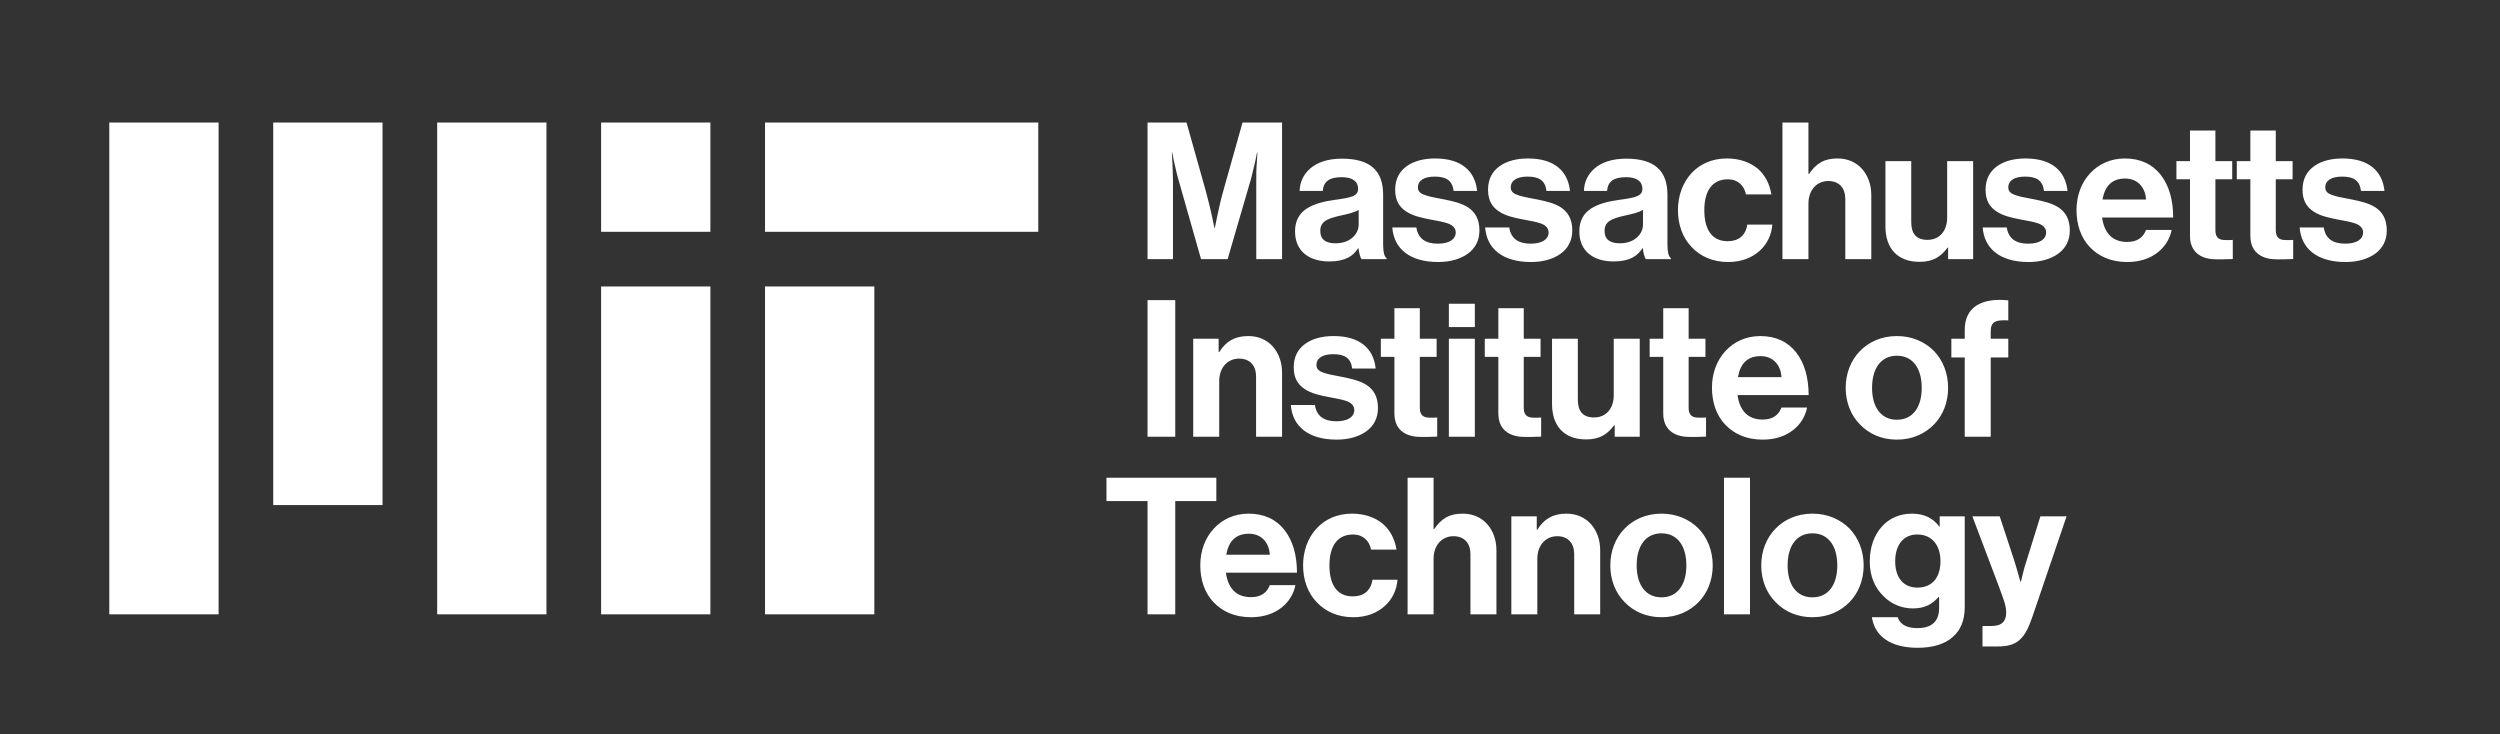 <svg width="160" height="47" viewBox="0 0 160 47" fill="none" xmlns="http://www.w3.org/2000/svg">
<rect x="0" y="0" width="160" height="47" fill="#333333" stroke="none"/>
<path d="M38.471 39.318H45.465V18.335H38.471V39.318ZM48.962 14.837H66.449V7.843H48.962V14.837ZM38.471 7.843H45.465V14.837H38.471V7.843ZM27.979 39.318H34.973V7.843H27.979V39.318ZM17.487 32.324H24.482V7.843H17.487V32.324ZM6.995 39.318H13.99V7.843H6.995V39.318ZM48.962 39.318H55.957V18.335H48.962V39.318ZM75.938 7.843L77.173 12.233C77.32 12.795 77.466 13.358 77.564 13.822C77.625 14.091 77.674 14.348 77.723 14.593H77.748C77.796 14.348 77.845 14.091 77.906 13.822C78.004 13.358 78.127 12.795 78.286 12.233L79.521 7.843H82.052V16.586H80.401V11.572C80.401 11.218 80.401 10.777 80.438 10.399C80.45 10.191 80.462 9.97 80.475 9.763H80.45C80.413 9.97 80.364 10.166 80.328 10.362C80.242 10.704 80.156 11.095 80.071 11.426L78.567 16.586H76.867L75.4 11.426C75.302 11.095 75.228 10.704 75.143 10.362C75.106 10.166 75.057 9.97 75.021 9.763H74.996C75.008 9.97 75.021 10.191 75.033 10.399C75.045 10.777 75.07 11.218 75.07 11.572V16.586H73.443V7.843H75.938H75.938ZM86.943 15.889H86.919C86.76 16.134 86.564 16.341 86.283 16.488C85.989 16.635 85.61 16.733 85.072 16.733C83.776 16.733 82.883 16.072 82.883 14.813C82.883 14.128 83.152 13.663 83.617 13.358C84.082 13.052 84.693 12.893 85.402 12.795C86.454 12.649 86.919 12.563 86.919 12.086C86.919 11.621 86.576 11.34 85.867 11.34C85.085 11.34 84.705 11.609 84.656 12.22H83.177C83.189 11.658 83.421 11.157 83.862 10.777C84.302 10.399 84.962 10.154 85.879 10.154C87.763 10.154 88.521 10.985 88.521 12.465V15.657C88.521 16.134 88.594 16.415 88.741 16.525V16.586H87.139C87.041 16.451 86.98 16.17 86.943 15.889ZM86.576 15.192C86.821 14.972 86.955 14.678 86.955 14.373V13.431C86.662 13.614 86.222 13.7 85.794 13.798C84.913 13.994 84.498 14.189 84.498 14.776C84.498 15.363 84.889 15.571 85.476 15.571C85.953 15.571 86.32 15.424 86.576 15.192H86.576ZM89.107 14.556H90.648C90.758 15.29 91.26 15.595 92.018 15.595C92.751 15.595 93.167 15.314 93.167 14.874C93.167 14.581 92.959 14.409 92.666 14.299C92.36 14.189 91.944 14.128 91.516 14.043C90.942 13.932 90.404 13.81 89.988 13.529C89.56 13.248 89.291 12.832 89.291 12.147C89.291 11.462 89.56 10.973 90.037 10.631C90.501 10.301 91.125 10.142 91.847 10.142C93.522 10.142 94.402 10.937 94.537 12.22H93.033C92.947 11.536 92.544 11.303 91.822 11.303C91.162 11.303 90.746 11.536 90.746 12C90.746 12.282 90.954 12.416 91.284 12.514C91.602 12.624 92.03 12.673 92.47 12.771C92.996 12.881 93.546 13.003 93.974 13.284C94.402 13.578 94.684 14.018 94.684 14.752C94.684 15.388 94.415 15.889 93.95 16.231C93.473 16.574 92.825 16.769 92.042 16.769C90.208 16.769 89.205 15.901 89.107 14.556ZM95.05 14.556H96.591C96.701 15.29 97.202 15.595 97.96 15.595C98.694 15.595 99.11 15.314 99.11 14.874C99.11 14.581 98.902 14.409 98.609 14.299C98.303 14.189 97.887 14.128 97.459 14.043C96.884 13.932 96.346 13.81 95.931 13.529C95.503 13.248 95.234 12.832 95.234 12.147C95.234 11.462 95.503 10.973 95.98 10.631C96.444 10.301 97.068 10.142 97.789 10.142C99.465 10.142 100.345 10.937 100.479 12.22H98.975C98.89 11.536 98.486 11.303 97.765 11.303C97.104 11.303 96.689 11.536 96.689 12C96.689 12.282 96.897 12.416 97.227 12.514C97.545 12.624 97.973 12.673 98.413 12.771C98.939 12.881 99.489 13.003 99.917 13.284C100.345 13.578 100.626 14.018 100.626 14.752C100.626 15.388 100.357 15.889 99.892 16.231C99.416 16.574 98.767 16.769 97.985 16.769C96.151 16.769 95.148 15.901 95.05 14.556ZM105.138 15.889H105.114C104.955 16.134 104.759 16.341 104.478 16.488C104.184 16.635 103.805 16.733 103.267 16.733C101.971 16.733 101.078 16.072 101.078 14.813C101.078 14.128 101.348 13.663 101.812 13.358C102.277 13.052 102.888 12.893 103.598 12.795C104.649 12.649 105.114 12.563 105.114 12.086C105.114 11.621 104.771 11.34 104.062 11.34C103.28 11.34 102.901 11.609 102.852 12.22H101.372C101.384 11.658 101.617 11.157 102.057 10.777C102.497 10.399 103.157 10.154 104.074 10.154C105.958 10.154 106.716 10.985 106.716 12.465V15.657C106.716 16.134 106.789 16.415 106.936 16.525V16.586H105.334C105.236 16.451 105.175 16.17 105.138 15.889ZM104.771 15.192C105.016 14.972 105.151 14.678 105.151 14.373V13.431C104.857 13.614 104.417 13.7 103.989 13.798C103.108 13.994 102.693 14.189 102.693 14.776C102.693 15.363 103.084 15.571 103.671 15.571C104.148 15.571 104.515 15.424 104.771 15.192ZM108.256 15.803C107.694 15.216 107.388 14.385 107.388 13.456C107.388 12.526 107.694 11.695 108.244 11.095C108.782 10.508 109.553 10.142 110.519 10.142C111.338 10.142 111.986 10.386 112.475 10.777C112.952 11.181 113.258 11.756 113.368 12.441H111.741C111.631 11.878 111.216 11.475 110.592 11.475C109.577 11.475 109.076 12.22 109.076 13.456C109.076 14.654 109.54 15.437 110.567 15.437C111.252 15.437 111.717 15.094 111.827 14.373H113.429C113.38 15.045 113.086 15.632 112.61 16.06C112.12 16.5 111.436 16.769 110.604 16.769C109.601 16.769 108.819 16.402 108.256 15.803ZM115.777 11.132C116.241 10.46 116.73 10.142 117.599 10.142C118.259 10.142 118.785 10.386 119.164 10.802C119.543 11.23 119.763 11.805 119.763 12.489V16.586H118.1V12.734C118.1 12.049 117.721 11.585 117.012 11.585C116.278 11.585 115.74 12.159 115.74 13.027V16.586H114.077V7.843H115.74V11.132H115.777ZM124.679 15.852H124.642C124.214 16.427 123.725 16.757 122.845 16.757C121.438 16.757 120.668 15.889 120.668 14.495V10.313H122.319V14.214C122.319 14.947 122.637 15.351 123.358 15.351C124.141 15.351 124.618 14.764 124.618 13.932V10.313H126.281V16.586H124.679V15.852V15.852ZM126.892 14.556H128.433C128.543 15.29 129.044 15.595 129.802 15.595C130.536 15.595 130.952 15.314 130.952 14.874C130.952 14.581 130.744 14.409 130.451 14.299C130.145 14.189 129.729 14.128 129.301 14.043C128.726 13.932 128.188 13.81 127.773 13.529C127.345 13.248 127.076 12.832 127.076 12.147C127.076 11.462 127.345 10.973 127.821 10.631C128.286 10.301 128.91 10.142 129.631 10.142C131.307 10.142 132.187 10.937 132.321 12.22H130.817C130.732 11.536 130.328 11.303 129.607 11.303C128.946 11.303 128.531 11.536 128.531 12C128.531 12.282 128.739 12.416 129.069 12.514C129.387 12.624 129.815 12.673 130.255 12.771C130.781 12.881 131.331 13.003 131.759 13.284C132.187 13.578 132.468 14.018 132.468 14.752C132.468 15.388 132.199 15.889 131.734 16.231C131.258 16.574 130.609 16.769 129.827 16.769C127.993 16.769 126.99 15.901 126.892 14.556ZM133.74 15.803C133.177 15.216 132.896 14.373 132.896 13.443C132.896 12.514 133.214 11.682 133.764 11.095C134.302 10.508 135.072 10.142 135.99 10.142C137.005 10.142 137.763 10.521 138.288 11.193C138.814 11.866 139.083 12.795 139.083 13.92H134.534C134.669 14.899 135.183 15.485 136.136 15.485C136.797 15.485 137.164 15.192 137.347 14.715H138.985C138.875 15.277 138.57 15.779 138.093 16.158C137.604 16.537 136.956 16.769 136.149 16.769C135.097 16.769 134.302 16.402 133.74 15.803L133.74 15.803ZM134.559 12.771H137.347C137.298 11.964 136.784 11.426 136.014 11.426C135.134 11.426 134.706 11.939 134.559 12.771ZM140.159 10.313V8.356H141.786V10.313H142.862V11.475H141.786V14.739C141.786 15.216 142.03 15.363 142.409 15.363H142.727C142.789 15.363 142.837 15.363 142.899 15.351V16.574C142.813 16.586 142.727 16.586 142.63 16.586C142.446 16.598 142.189 16.598 141.859 16.598C141.456 16.598 141.04 16.525 140.71 16.293C140.38 16.06 140.159 15.681 140.159 15.094V11.475H139.291V10.313H140.159ZM144.023 10.313V8.356H145.65V10.313H146.726V11.475H145.65V14.739C145.65 15.216 145.894 15.363 146.273 15.363H146.591C146.653 15.363 146.701 15.363 146.763 15.351V16.574C146.677 16.586 146.591 16.586 146.494 16.586C146.31 16.598 146.053 16.598 145.723 16.598C145.32 16.598 144.904 16.525 144.574 16.293C144.244 16.06 144.023 15.681 144.023 15.094V11.475H143.155V10.313H144.023ZM147.178 14.556H148.719C148.829 15.29 149.33 15.595 150.088 15.595C150.822 15.595 151.238 15.314 151.238 14.874C151.238 14.581 151.03 14.409 150.736 14.299C150.431 14.189 150.015 14.128 149.587 14.043C149.012 13.932 148.474 13.81 148.058 13.529C147.63 13.248 147.362 12.832 147.362 12.147C147.362 11.462 147.631 10.973 148.107 10.631C148.572 10.301 149.196 10.142 149.917 10.142C151.592 10.142 152.473 10.937 152.607 12.22H151.103C151.018 11.536 150.614 11.303 149.893 11.303C149.232 11.303 148.817 11.536 148.817 12C148.817 12.282 149.024 12.416 149.355 12.514C149.673 12.624 150.101 12.673 150.541 12.771C151.067 12.881 151.617 13.003 152.045 13.284C152.473 13.578 152.754 14.018 152.754 14.752C152.754 15.388 152.485 15.889 152.02 16.231C151.543 16.574 150.895 16.769 150.113 16.769C148.279 16.769 147.276 15.901 147.178 14.556ZM75.216 19.209V27.952H73.443V19.209H75.216ZM78.029 22.535C78.457 21.85 79.019 21.508 79.887 21.508C80.548 21.508 81.073 21.752 81.453 22.168C81.832 22.596 82.052 23.171 82.052 23.856V27.952H80.389V24.1C80.389 23.415 80.01 22.951 79.3 22.951C78.567 22.951 78.029 23.525 78.029 24.394V27.952H76.366V21.679H77.992V22.535H78.029V22.535ZM82.614 25.922H84.155C84.265 26.656 84.766 26.962 85.525 26.962C86.258 26.962 86.674 26.68 86.674 26.24C86.674 25.947 86.466 25.775 86.173 25.665C85.867 25.555 85.451 25.494 85.023 25.409C84.448 25.299 83.91 25.176 83.495 24.895C83.067 24.614 82.798 24.198 82.798 23.513C82.798 22.828 83.067 22.339 83.544 21.997C84.008 21.667 84.632 21.508 85.353 21.508C87.029 21.508 87.909 22.303 88.043 23.587H86.54C86.454 22.902 86.05 22.669 85.329 22.669C84.668 22.669 84.253 22.902 84.253 23.366C84.253 23.648 84.461 23.782 84.791 23.88C85.109 23.99 85.537 24.039 85.977 24.137C86.503 24.247 87.053 24.369 87.481 24.651C87.909 24.944 88.19 25.384 88.19 26.118C88.19 26.754 87.921 27.255 87.457 27.597C86.98 27.94 86.332 28.136 85.549 28.136C83.715 28.136 82.712 27.267 82.614 25.922ZM89.242 21.679V19.723H90.868V21.679H91.944V22.841H90.868V26.106C90.868 26.582 91.113 26.729 91.492 26.729H91.81C91.871 26.729 91.92 26.729 91.981 26.717V27.94C91.895 27.952 91.81 27.952 91.712 27.952C91.528 27.964 91.272 27.964 90.942 27.964C90.538 27.964 90.122 27.891 89.792 27.659C89.462 27.426 89.242 27.047 89.242 26.46V22.841H88.374V21.679H89.242ZM94.39 19.441V20.933H92.727V19.441H94.39ZM94.39 21.679V27.952H92.727V21.679H94.39ZM95.894 21.679V19.723H97.52V21.679H98.596V22.841H97.52V26.106C97.52 26.582 97.765 26.729 98.144 26.729H98.462C98.523 26.729 98.572 26.729 98.633 26.717V27.94C98.547 27.952 98.462 27.952 98.364 27.952C98.18 27.964 97.924 27.964 97.594 27.964C97.19 27.964 96.774 27.891 96.444 27.659C96.114 27.426 95.894 27.047 95.894 26.46V22.841H95.026V21.679H95.894H95.894ZM103.341 27.218H103.304C102.876 27.793 102.387 28.123 101.506 28.123C100.1 28.123 99.33 27.255 99.33 25.861V21.679H100.981V25.58C100.981 26.314 101.299 26.717 102.02 26.717C102.803 26.717 103.28 26.13 103.28 25.299V21.679H104.943V27.952H103.341V27.218L103.341 27.218ZM106.447 21.679V19.723H108.073V21.679H109.149V22.841H108.073V26.106C108.073 26.582 108.318 26.729 108.697 26.729H109.015C109.076 26.729 109.125 26.729 109.186 26.717V27.94C109.1 27.952 109.015 27.952 108.917 27.952C108.733 27.964 108.477 27.964 108.146 27.964C107.743 27.964 107.327 27.891 106.997 27.659C106.667 27.426 106.447 27.047 106.447 26.46V22.841H105.578V21.679H106.447H106.447ZM110.409 27.169C109.846 26.582 109.565 25.739 109.565 24.809C109.565 23.88 109.883 23.049 110.433 22.462C110.971 21.875 111.741 21.508 112.659 21.508C113.673 21.508 114.432 21.887 114.957 22.559C115.483 23.232 115.752 24.161 115.752 25.286H111.203C111.338 26.265 111.851 26.852 112.805 26.852C113.466 26.852 113.832 26.558 114.016 26.081H115.654C115.544 26.644 115.239 27.145 114.762 27.524C114.273 27.903 113.625 28.136 112.817 28.136C111.766 28.136 110.971 27.769 110.409 27.169L110.409 27.169ZM111.228 24.137H114.016C113.967 23.33 113.453 22.792 112.683 22.792C111.803 22.792 111.375 23.305 111.228 24.137ZM119.042 27.169C118.455 26.582 118.124 25.751 118.124 24.822C118.124 23.892 118.455 23.061 119.042 22.462C119.616 21.875 120.423 21.508 121.402 21.508C122.38 21.508 123.187 21.875 123.774 22.462C124.349 23.061 124.679 23.892 124.679 24.822C124.679 25.751 124.349 26.582 123.774 27.169C123.187 27.769 122.38 28.136 121.402 28.136C120.423 28.136 119.616 27.769 119.042 27.169ZM122.991 24.822C122.991 23.587 122.429 22.767 121.402 22.767C120.374 22.767 119.812 23.587 119.812 24.822C119.812 26.044 120.374 26.864 121.402 26.864C122.429 26.864 122.991 26.044 122.991 24.822ZM125.743 21.679V21.116C125.743 20.346 126.036 19.832 126.537 19.527C127.027 19.233 127.724 19.136 128.531 19.221V20.505C127.748 20.468 127.406 20.554 127.406 21.214V21.679H128.531V22.877H127.406V27.952H125.743V22.877H124.887V21.679H125.743V21.679ZM77.845 30.575V32.067H75.216V39.318H73.443V32.067H70.814V30.575H77.845ZM77.662 38.536C77.099 37.949 76.818 37.105 76.818 36.175C76.818 35.246 77.136 34.415 77.686 33.828C78.224 33.241 78.995 32.874 79.912 32.874C80.927 32.874 81.685 33.253 82.211 33.925C82.737 34.598 83.006 35.527 83.006 36.652H78.457C78.591 37.631 79.105 38.218 80.059 38.218C80.719 38.218 81.086 37.924 81.269 37.447H82.908C82.798 38.01 82.492 38.511 82.015 38.89C81.526 39.269 80.878 39.502 80.071 39.502C79.019 39.502 78.224 39.135 77.662 38.535L77.662 38.536ZM78.481 35.503H81.269C81.22 34.696 80.707 34.158 79.936 34.158C79.056 34.158 78.628 34.672 78.481 35.503ZM84.265 38.536C83.703 37.949 83.397 37.117 83.397 36.188C83.397 35.258 83.703 34.427 84.253 33.828C84.791 33.241 85.561 32.874 86.527 32.874C87.347 32.874 87.995 33.118 88.484 33.51C88.961 33.913 89.266 34.488 89.376 35.173H87.75C87.64 34.61 87.224 34.207 86.601 34.207C85.586 34.207 85.084 34.953 85.084 36.188C85.084 37.386 85.549 38.169 86.576 38.169C87.261 38.169 87.726 37.826 87.836 37.105H89.438C89.389 37.778 89.095 38.364 88.618 38.792C88.129 39.233 87.444 39.502 86.613 39.502C85.61 39.502 84.828 39.135 84.265 38.536ZM91.785 33.864C92.25 33.192 92.739 32.874 93.607 32.874C94.268 32.874 94.794 33.118 95.173 33.534C95.552 33.962 95.772 34.537 95.772 35.222V39.318H94.109V35.466C94.109 34.782 93.73 34.317 93.02 34.317C92.287 34.317 91.749 34.892 91.749 35.76V39.318H90.086V30.575H91.749V33.864H91.785V33.864ZM98.389 33.901C98.817 33.216 99.379 32.874 100.247 32.874C100.908 32.874 101.433 33.118 101.813 33.534C102.192 33.962 102.412 34.537 102.412 35.222V39.318H100.749V35.466C100.749 34.782 100.37 34.317 99.66 34.317C98.927 34.317 98.389 34.892 98.389 35.76V39.318H96.726V33.045H98.352V33.901H98.389V33.901ZM103.977 38.536C103.39 37.949 103.06 37.117 103.06 36.188C103.06 35.258 103.39 34.427 103.977 33.828C104.552 33.241 105.359 32.874 106.337 32.874C107.315 32.874 108.122 33.241 108.709 33.828C109.284 34.427 109.614 35.258 109.614 36.188C109.614 37.117 109.284 37.949 108.709 38.536C108.122 39.135 107.315 39.502 106.337 39.502C105.359 39.502 104.552 39.135 103.977 38.536ZM107.927 36.188C107.927 34.953 107.364 34.133 106.337 34.133C105.31 34.133 104.747 34.953 104.747 36.188C104.747 37.411 105.31 38.23 106.337 38.23C107.364 38.23 107.927 37.411 107.927 36.188ZM111.999 30.575V39.318H110.335V30.575H111.999ZM113.637 38.536C113.05 37.949 112.72 37.117 112.72 36.188C112.72 35.258 113.05 34.427 113.637 33.828C114.212 33.241 115.019 32.874 115.997 32.874C116.975 32.874 117.782 33.241 118.369 33.828C118.944 34.427 119.274 35.258 119.274 36.188C119.274 37.117 118.944 37.949 118.369 38.536C117.782 39.135 116.975 39.502 115.997 39.502C115.019 39.502 114.212 39.135 113.637 38.536ZM117.587 36.188C117.587 34.953 117.024 34.133 115.997 34.133C114.97 34.133 114.407 34.953 114.407 36.188C114.407 37.411 114.97 38.23 115.997 38.23C117.024 38.23 117.587 37.411 117.587 36.188ZM119.8 39.502H121.451C121.585 39.893 121.928 40.199 122.71 40.199C123.64 40.199 124.104 39.771 124.104 38.89V38.205H124.068C123.689 38.633 123.236 38.939 122.429 38.939C121.72 38.939 121.047 38.67 120.534 38.144C120.008 37.631 119.665 36.897 119.665 35.943C119.665 35.014 119.947 34.243 120.436 33.705C120.913 33.167 121.573 32.874 122.38 32.874C123.163 32.874 123.737 33.18 124.117 33.705H124.141V33.045H125.743V38.841C125.743 39.722 125.474 40.321 124.997 40.749C124.471 41.238 123.664 41.458 122.735 41.458C120.998 41.458 119.983 40.724 119.8 39.502V39.502ZM123.848 37.105C124.08 36.799 124.19 36.383 124.19 35.907C124.19 35.442 124.068 35.014 123.823 34.708C123.578 34.402 123.212 34.207 122.698 34.207C121.842 34.207 121.292 34.855 121.292 35.919C121.292 36.995 121.842 37.606 122.71 37.606C123.236 37.606 123.603 37.411 123.848 37.105ZM127.467 40.064C128.14 40.064 128.396 39.734 128.396 39.208C128.396 39.049 128.372 38.841 128.299 38.584C128.213 38.328 128.103 37.985 127.919 37.508L126.232 33.045H127.981L128.91 35.87C129.008 36.163 129.093 36.493 129.179 36.775C129.216 36.934 129.265 37.08 129.314 37.239H129.338C129.375 37.08 129.411 36.934 129.448 36.775C129.509 36.493 129.607 36.163 129.705 35.87L130.585 33.045H132.261L130.072 39.477C129.827 40.186 129.595 40.651 129.265 40.944C128.922 41.25 128.494 41.373 127.858 41.373H126.88V40.064H127.467L127.467 40.064Z" fill="white"/>
</svg>

